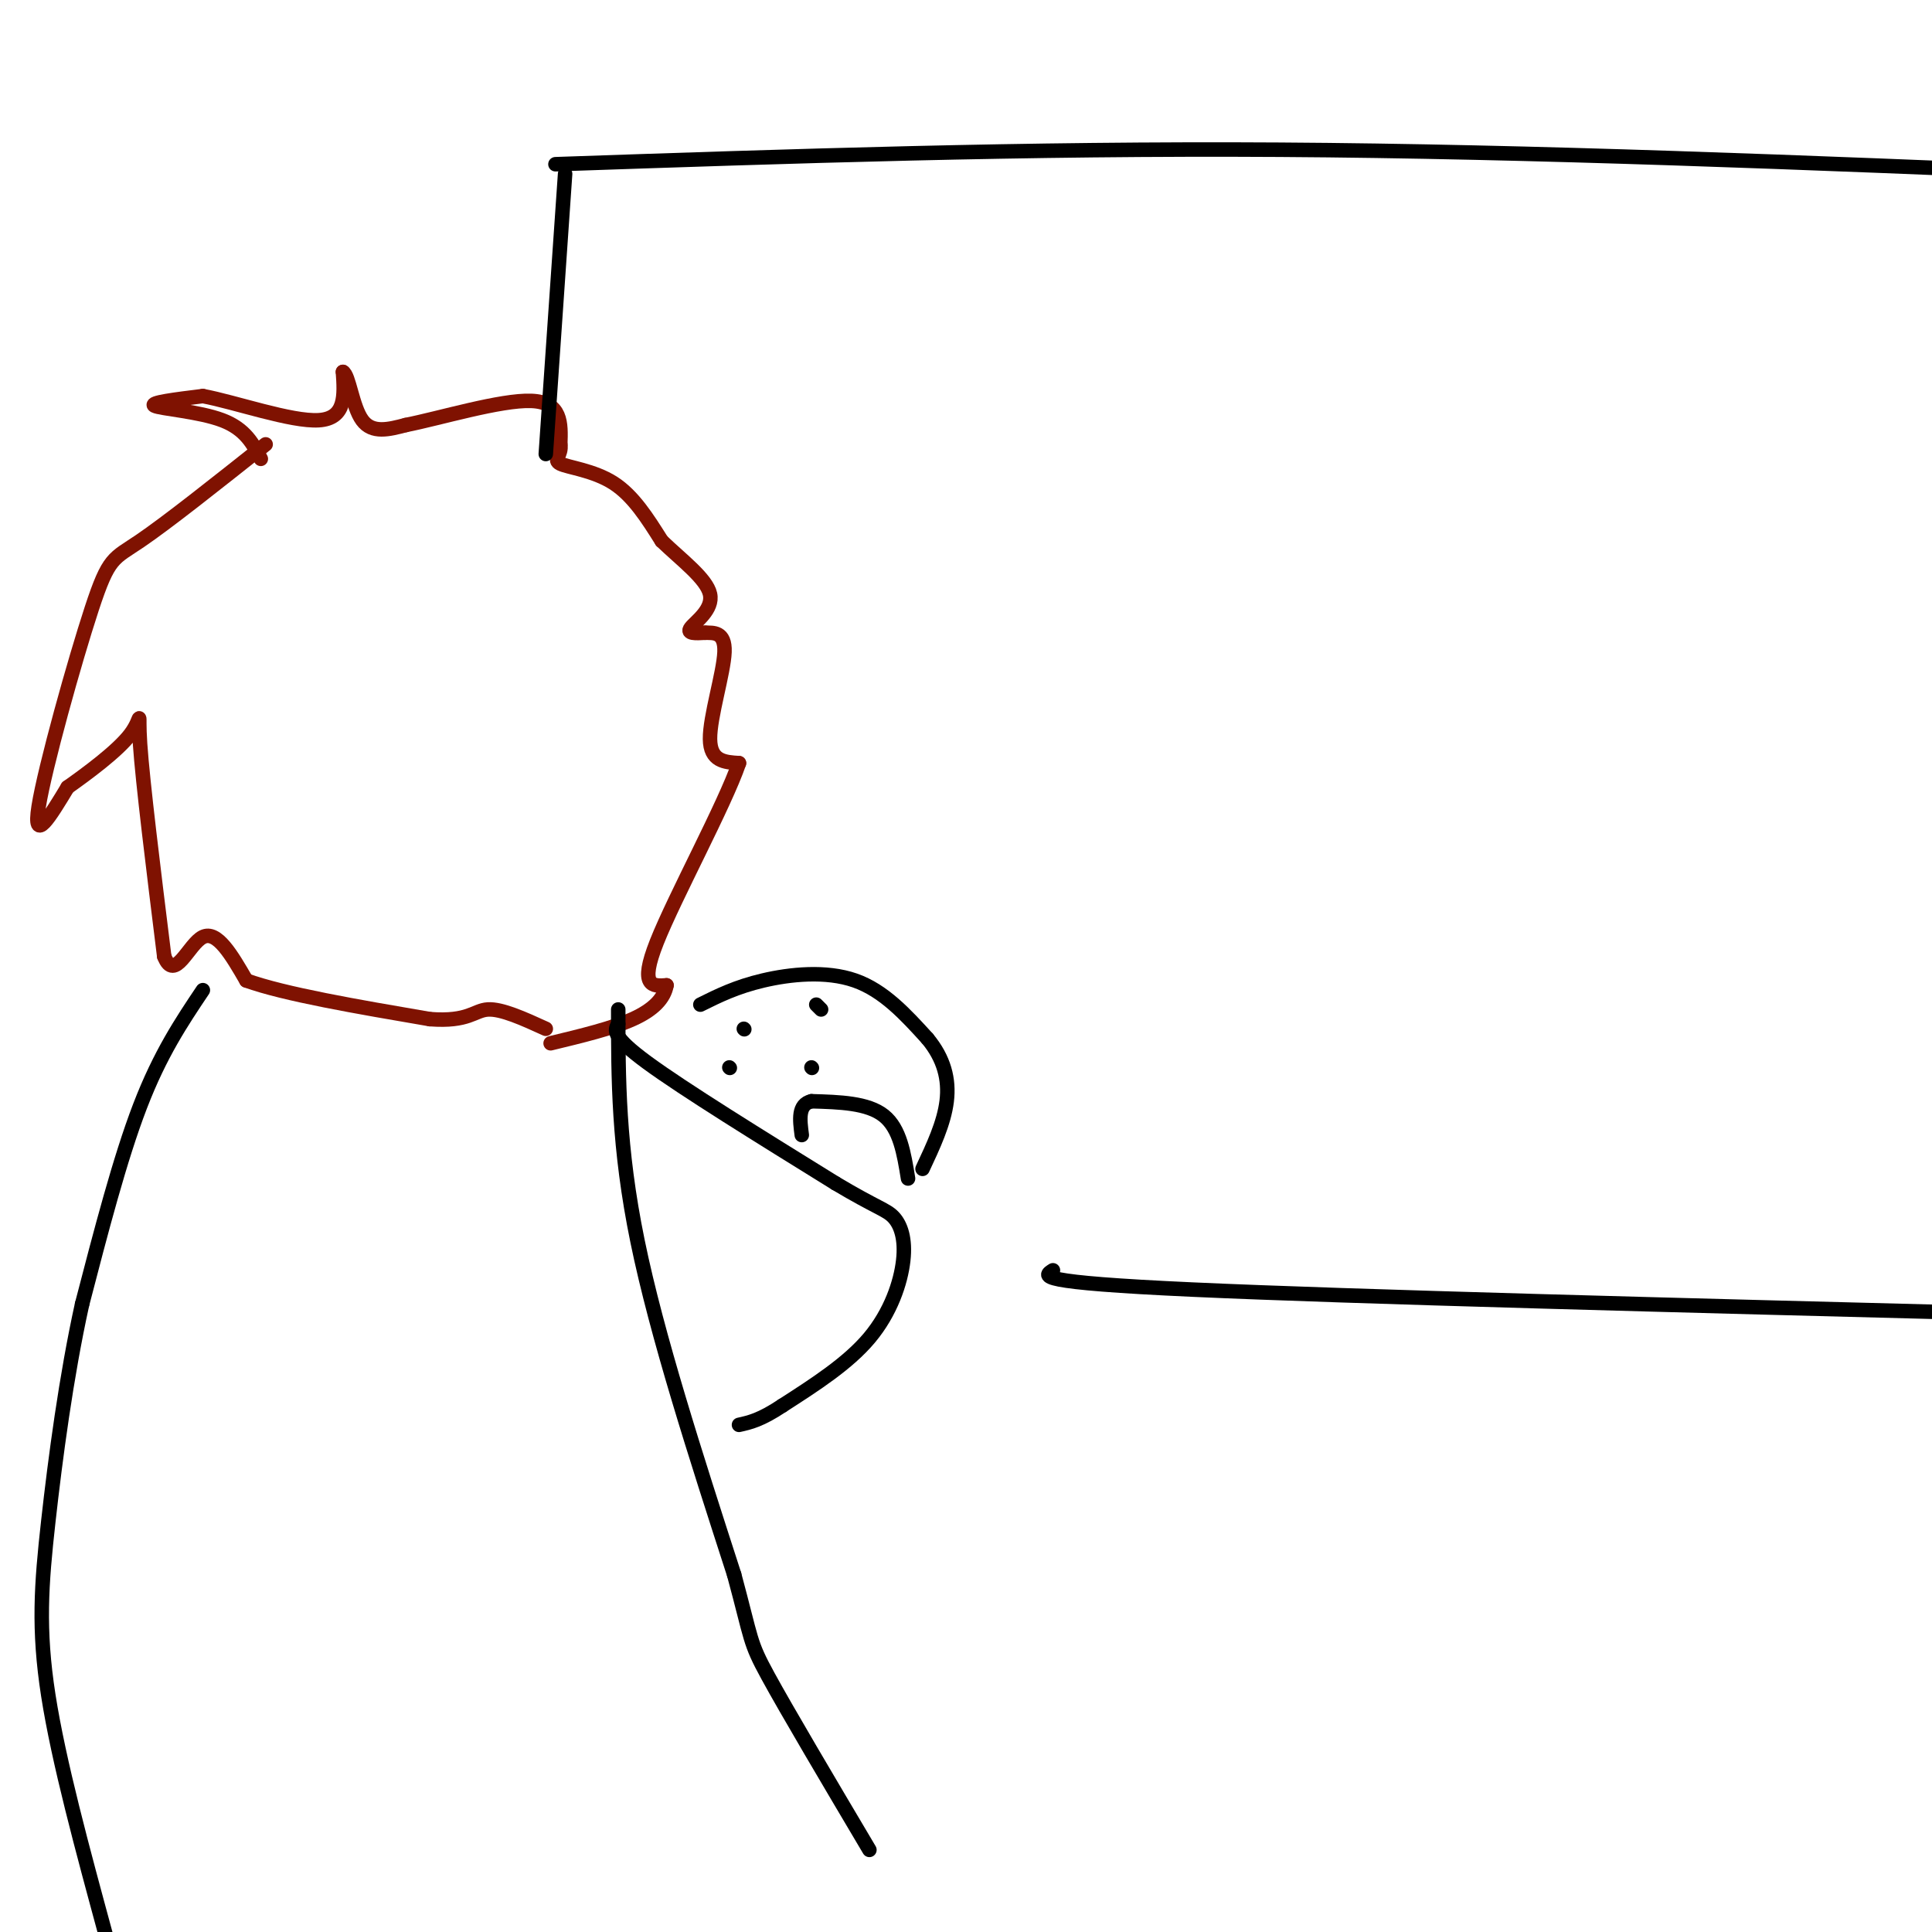 <svg viewBox='0 0 400 400' version='1.1' xmlns='http://www.w3.org/2000/svg' xmlns:xlink='http://www.w3.org/1999/xlink'><g fill='none' stroke='#7F1201' stroke-width='3' stroke-linecap='round' stroke-linejoin='round'><path d='M55,92c-10.220,8.113 -20.440,16.226 -26,20c-5.560,3.774 -6.458,3.208 -10,14c-3.542,10.792 -9.726,32.940 -11,41c-1.274,8.060 2.363,2.030 6,-4'/><path d='M14,163c3.810,-2.702 10.333,-7.458 13,-11c2.667,-3.542 1.476,-5.869 2,2c0.524,7.869 2.762,25.935 5,44'/><path d='M34,198c2.156,5.556 5.044,-2.556 8,-4c2.956,-1.444 5.978,3.778 9,9'/><path d='M51,203c7.833,2.833 22.917,5.417 38,8'/><path d='M89,211c8.044,0.622 9.156,-1.822 12,-2c2.844,-0.178 7.422,1.911 12,4'/><path d='M54,95c-1.600,-3.089 -3.200,-6.178 -8,-8c-4.800,-1.822 -12.800,-2.378 -14,-3c-1.200,-0.622 4.400,-1.311 10,-2'/><path d='M42,82c6.667,1.244 18.333,5.356 24,5c5.667,-0.356 5.333,-5.178 5,-10'/><path d='M71,77c1.267,0.622 1.933,7.178 4,10c2.067,2.822 5.533,1.911 9,1'/><path d='M84,88c6.911,-1.356 19.689,-5.244 26,-5c6.311,0.244 6.156,4.622 6,9'/><path d='M116,92c0.393,2.202 -1.625,3.208 0,4c1.625,0.792 6.893,1.369 11,4c4.107,2.631 7.054,7.315 10,12'/><path d='M137,112c4.083,3.940 9.292,7.792 10,11c0.708,3.208 -3.083,5.774 -4,7c-0.917,1.226 1.042,1.113 3,1'/><path d='M146,131c1.619,0.048 4.167,-0.333 4,4c-0.167,4.333 -3.048,13.381 -3,18c0.048,4.619 3.024,4.810 6,5'/><path d='M153,158c-2.933,8.600 -13.267,27.600 -17,37c-3.733,9.400 -0.867,9.200 2,9'/><path d='M138,204c-0.489,2.733 -2.711,5.067 -7,7c-4.289,1.933 -10.644,3.467 -17,5'/></g>
<g fill='none' stroke='#000000' stroke-width='3' stroke-linecap='round' stroke-linejoin='round'><path d='M42,205c-4.417,6.583 -8.833,13.167 -13,24c-4.167,10.833 -8.083,25.917 -12,41'/><path d='M17,270c-3.298,14.976 -5.542,31.917 -7,45c-1.458,13.083 -2.131,22.310 0,36c2.131,13.690 7.065,31.845 12,50'/><path d='M128,209c0.000,14.250 0.000,28.500 4,48c4.000,19.500 12.000,44.250 20,69'/><path d='M152,326c3.733,13.800 3.067,13.800 7,21c3.933,7.200 12.467,21.600 21,36'/><path d='M128,212c-0.750,1.250 -1.500,2.500 6,8c7.500,5.500 23.250,15.250 39,25'/><path d='M173,245c8.576,5.118 10.515,5.413 12,7c1.485,1.587 2.515,4.466 2,9c-0.515,4.534 -2.576,10.724 -7,16c-4.424,5.276 -11.212,9.638 -18,14'/><path d='M162,291c-4.500,3.000 -6.750,3.500 -9,4'/><path d='M188,244c-0.833,-5.167 -1.667,-10.333 -5,-13c-3.333,-2.667 -9.167,-2.833 -15,-3'/><path d='M168,228c-2.833,0.667 -2.417,3.833 -2,7'/><path d='M145,208c3.711,-1.844 7.422,-3.689 13,-5c5.578,-1.311 13.022,-2.089 19,0c5.978,2.089 10.489,7.044 15,12'/><path d='M192,215c3.444,4.133 4.556,8.467 4,13c-0.556,4.533 -2.778,9.267 -5,14'/><path d='M154,213c0.000,0.000 0.100,0.100 0.1,0.1'/><path d='M169,208c0.000,0.000 1.000,1.000 1,1'/><path d='M168,221c0.000,0.000 0.100,0.100 0.1,0.1'/><path d='M151,221c0.000,0.000 0.100,0.100 0.1,0.1'/><path d='M115,34c48.667,-1.667 97.333,-3.333 150,-3c52.667,0.333 109.333,2.667 166,5'/><path d='M431,36c27.667,0.833 13.833,0.417 0,0'/><path d='M117,36c0.000,0.000 -4.000,58.000 -4,58'/><path d='M218,263c-2.000,1.250 -4.000,2.500 29,4c33.000,1.500 101.000,3.250 169,5'/></g>
</svg>